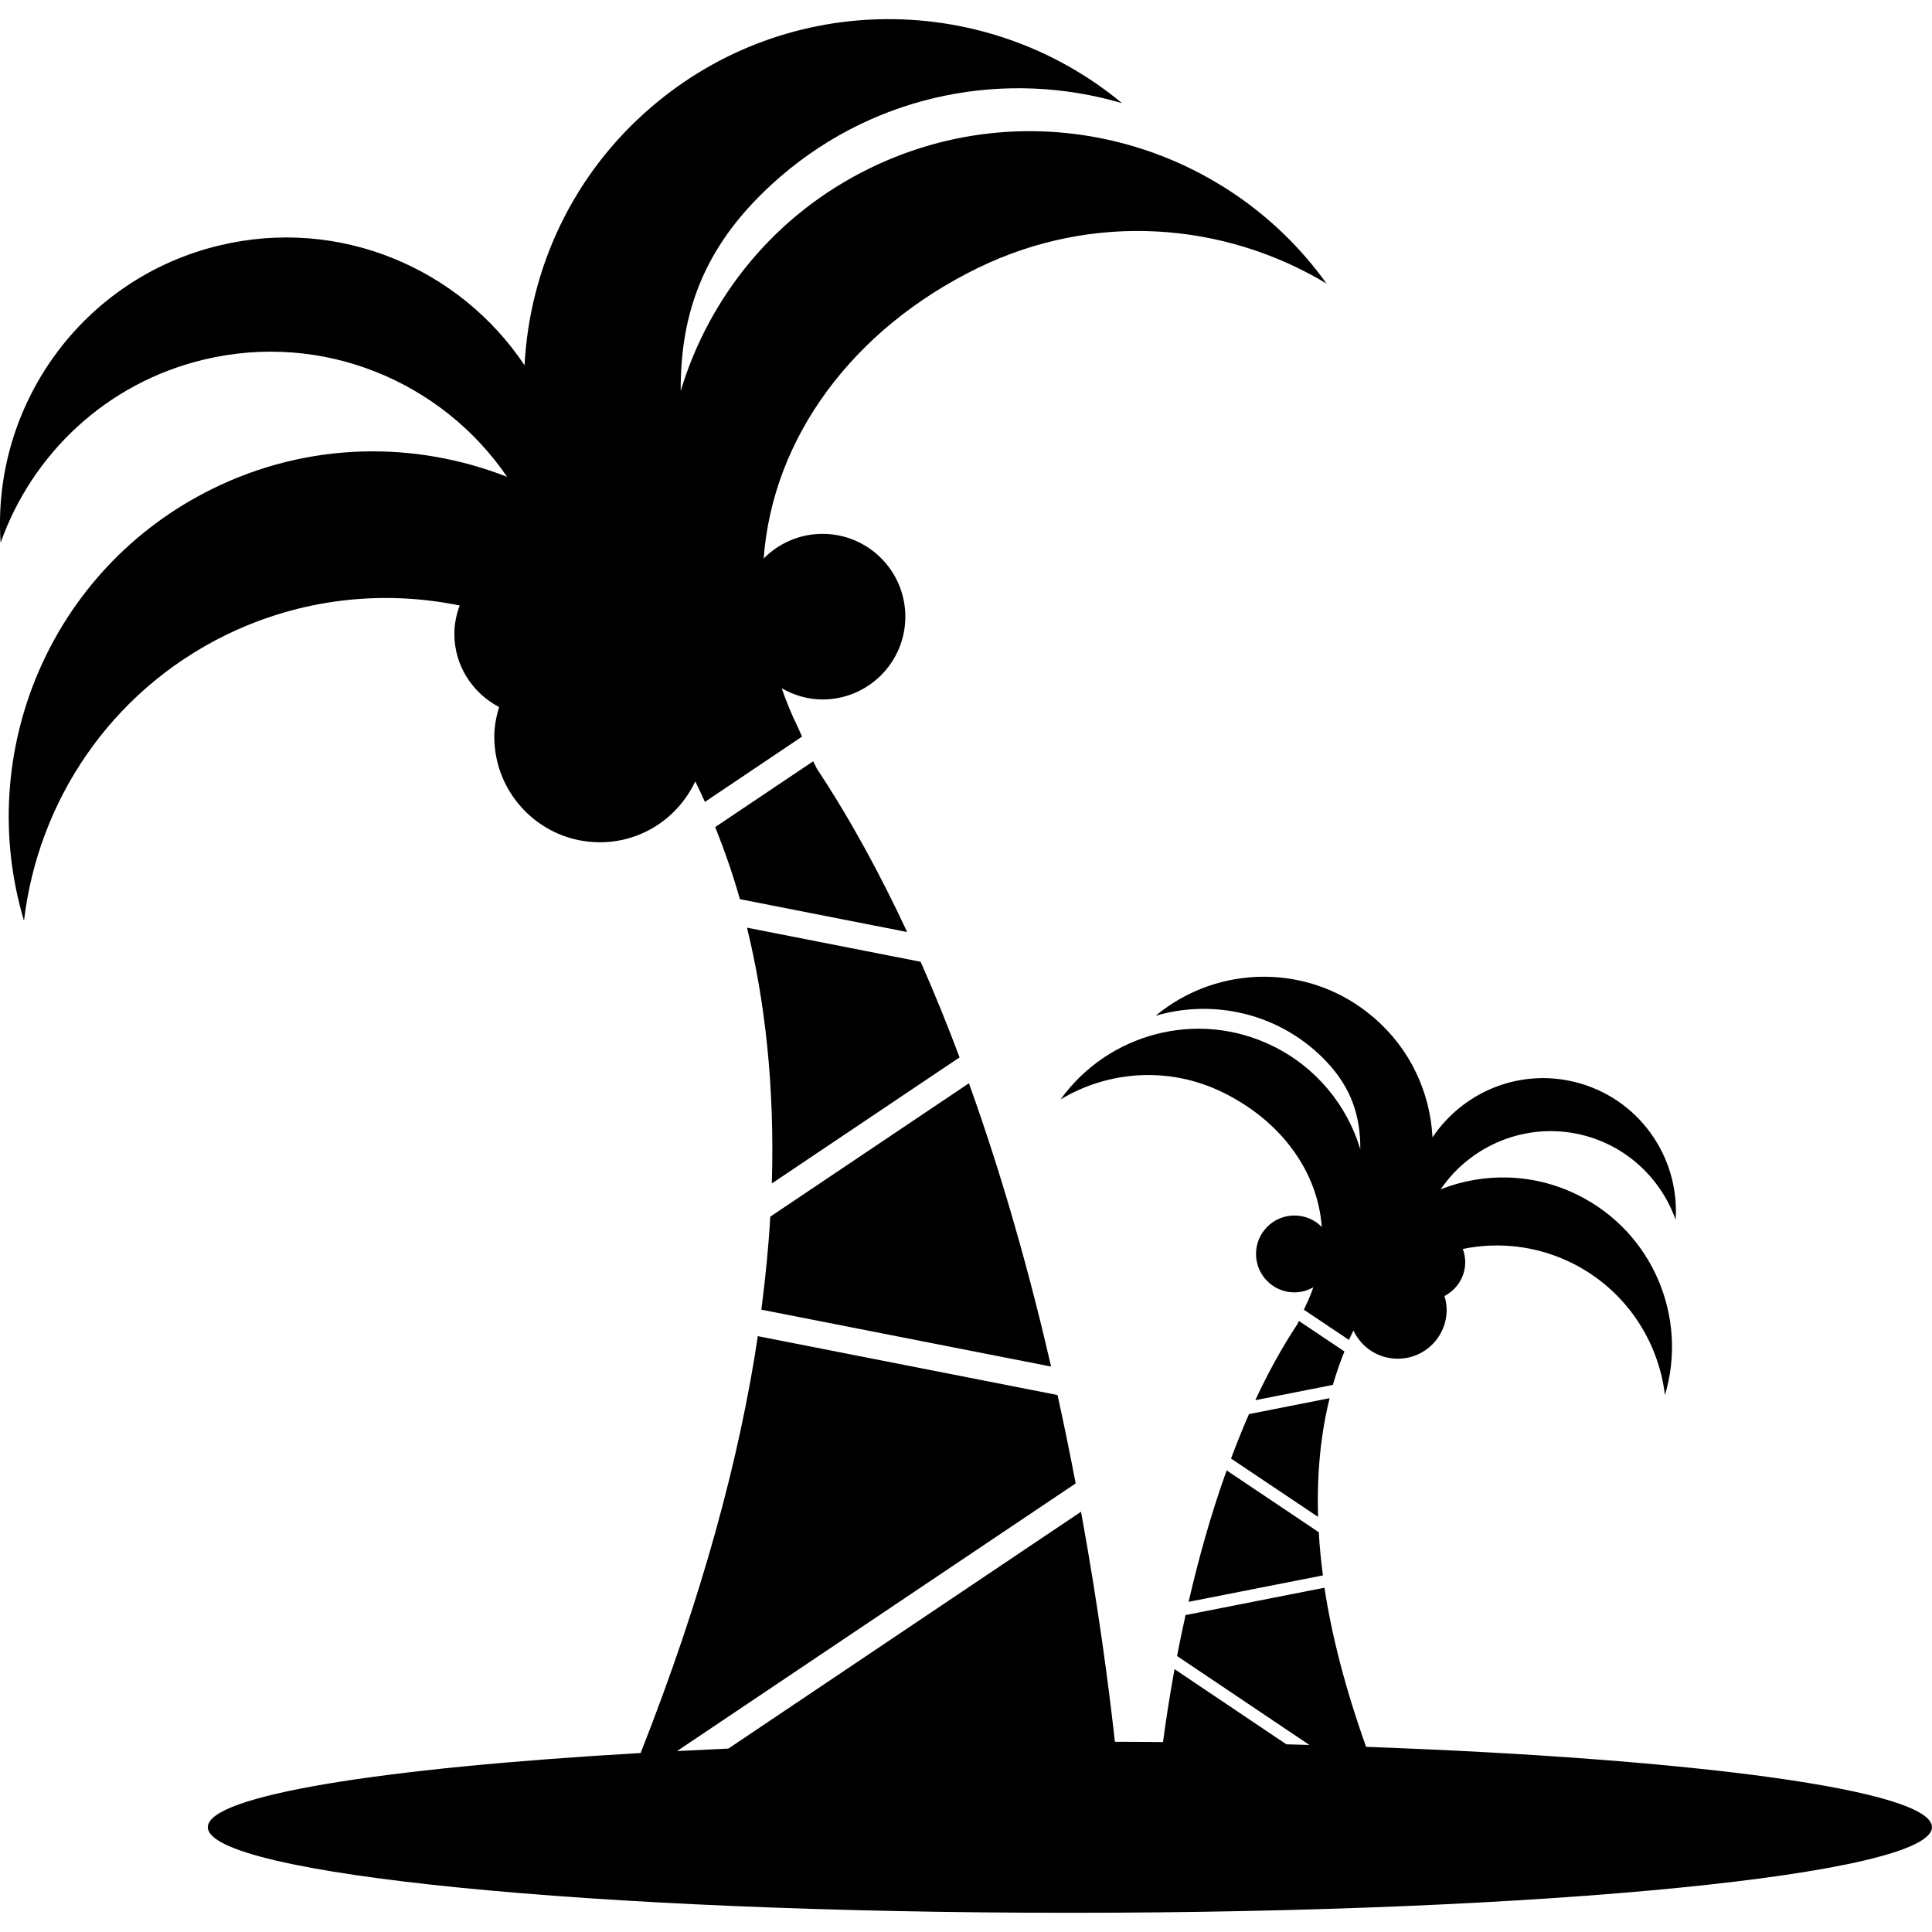 <?xml version="1.0" encoding="iso-8859-1"?>
<!-- Uploaded to: SVG Repo, www.svgrepo.com, Generator: SVG Repo Mixer Tools -->
<!DOCTYPE svg PUBLIC "-//W3C//DTD SVG 1.1//EN" "http://www.w3.org/Graphics/SVG/1.1/DTD/svg11.dtd">
<svg fill="#000000" version="1.1" id="Capa_1" xmlns="http://www.w3.org/2000/svg" xmlns:xlink="http://www.w3.org/1999/xlink" 
	 width="800px" height="800px" viewBox="0 0 48.999 49" xml:space="preserve">
<g>
	<path d="M26.658,34.659l-7.349-1.443c0.106-0.816,0.184-1.604,0.227-2.359l5.038-3.383C25.443,29.894,26.127,32.353,26.658,34.659z
		 M20.624,19.308l-2.485,1.668c0.227,0.572,0.442,1.175,0.626,1.829l4.242,0.833c-0.679-1.456-1.437-2.854-2.289-4.141
		C20.704,19.472,20.668,19.4,20.624,19.308z M24.336,26.818c-0.305-0.817-0.635-1.627-0.987-2.425l-4.404-0.865
		c0.451,1.843,0.705,3.991,0.63,6.487L24.336,26.818z M11.658,15.357c-0.083,0.225-0.135,0.464-0.135,0.719
		c0,0.809,0.462,1.503,1.134,1.856c-0.071,0.24-0.121,0.489-0.121,0.75c0,1.479,1.199,2.68,2.679,2.68
		c1.073,0,1.991-0.635,2.418-1.544c0.082,0.17,0.166,0.339,0.245,0.52l2.464-1.657c-0.054-0.121-0.098-0.219-0.115-0.253
		c-0.158-0.323-0.289-0.647-0.402-0.972c0.307,0.175,0.657,0.284,1.036,0.284c1.16,0,2.1-0.941,2.1-2.1c0-1.158-0.94-2.1-2.1-2.1
		c-0.584,0-1.112,0.24-1.493,0.625c0.227-3.068,2.264-5.823,5.435-7.37c2.932-1.428,6.241-1.167,8.841,0.397
		c-2.582-3.604-7.457-4.938-11.581-2.926c-2.413,1.176-4.078,3.264-4.799,5.647c-0.01-1.783,0.478-3.339,1.85-4.787
		c0.216-0.225,0.444-0.445,0.686-0.652c2.473-2.127,5.744-2.713,8.656-1.858c-3.415-2.833-8.469-2.884-11.946,0.107
		c-2,1.716-3.079,4.103-3.207,6.541c-1.642-2.459-4.688-3.769-7.731-3.041c-3.498,0.835-5.789,4.071-5.557,7.542
		c0.796-2.243,2.671-4.052,5.16-4.646c3.017-0.72,6.035,0.558,7.686,2.975c-2.344-0.919-5.049-0.895-7.484,0.309
		c-4.112,2.031-6.041,6.7-4.769,10.95c0.354-3.013,2.172-5.793,5.096-7.236C7.626,15.173,9.711,14.958,11.658,15.357z
		 M30.145,40.626l3.407-0.67c-0.05-0.379-0.086-0.744-0.105-1.095l-2.337-1.568C30.706,38.417,30.392,39.557,30.145,40.626z
		 M34.098,34.276l-1.154-0.773c-0.021,0.043-0.036,0.075-0.044,0.087c-0.396,0.599-0.749,1.246-1.063,1.922l1.968-0.388
		C33.891,34.823,33.988,34.543,34.098,34.276z M31.677,35.865c-0.162,0.368-0.313,0.746-0.456,1.127l2.208,1.48
		c-0.035-1.158,0.08-2.153,0.293-3.011L31.677,35.865z M29.309,25.762c1.351-0.396,2.87-0.124,4.017,0.861
		c0.112,0.098,0.219,0.198,0.318,0.305c0.635,0.671,0.861,1.391,0.856,2.218c-0.335-1.104-1.106-2.073-2.227-2.62
		c-1.911-0.934-4.174-0.312-5.375,1.358c1.208-0.726,2.744-0.846,4.104-0.184c1.473,0.717,2.418,1.996,2.521,3.419
		c-0.175-0.18-0.422-0.291-0.693-0.291c-0.538,0-0.975,0.437-0.975,0.975s0.437,0.975,0.975,0.975c0.175,0,0.337-0.05,0.479-0.13
		c-0.053,0.15-0.112,0.302-0.187,0.451c-0.006,0.017-0.025,0.062-0.054,0.118l1.145,0.767c0.036-0.081,0.075-0.16,0.113-0.239
		c0.197,0.421,0.624,0.715,1.123,0.715c0.688,0,1.241-0.554,1.241-1.241c0-0.12-0.022-0.238-0.055-0.349
		c0.312-0.164,0.526-0.484,0.526-0.86c0-0.119-0.023-0.229-0.062-0.334c0.902-0.185,1.871-0.085,2.763,0.354
		c1.354,0.671,2.199,1.961,2.364,3.355c0.591-1.971-0.307-4.136-2.213-5.079c-1.132-0.559-2.387-0.57-3.474-0.143
		c0.766-1.122,2.168-1.714,3.565-1.384c1.153,0.276,2.024,1.118,2.393,2.156c0.107-1.609-0.954-3.11-2.58-3.499
		c-1.412-0.337-2.822,0.27-3.586,1.411c-0.059-1.134-0.559-2.24-1.485-3.035C33.238,24.423,30.895,24.445,29.309,25.762z
		 M34.647,44.304c-0.532-1.491-0.875-2.838-1.056-4.036l-3.523,0.694c-0.08,0.359-0.151,0.703-0.216,1.038l3.357,2.256
		c-0.191-0.006-0.39-0.01-0.584-0.016l-2.837-1.907c-0.127,0.7-0.221,1.323-0.292,1.85c-0.402-0.006-0.812-0.006-1.22-0.008
		c-0.149-1.342-0.414-3.398-0.859-5.834l-8.944,6.007c-0.443,0.021-0.874,0.041-1.302,0.063l10.11-6.788
		c-0.138-0.723-0.29-1.472-0.46-2.242l-7.601-1.493c-0.462,3.082-1.405,6.598-2.973,10.573C9.694,44.836,5.27,45.538,5.27,46.341
		c0,1.199,9.79,2.172,21.865,2.172c12.076,0,21.864-0.973,21.864-2.172C49,45.403,43.017,44.606,34.647,44.304z"/>
</g>
</svg>